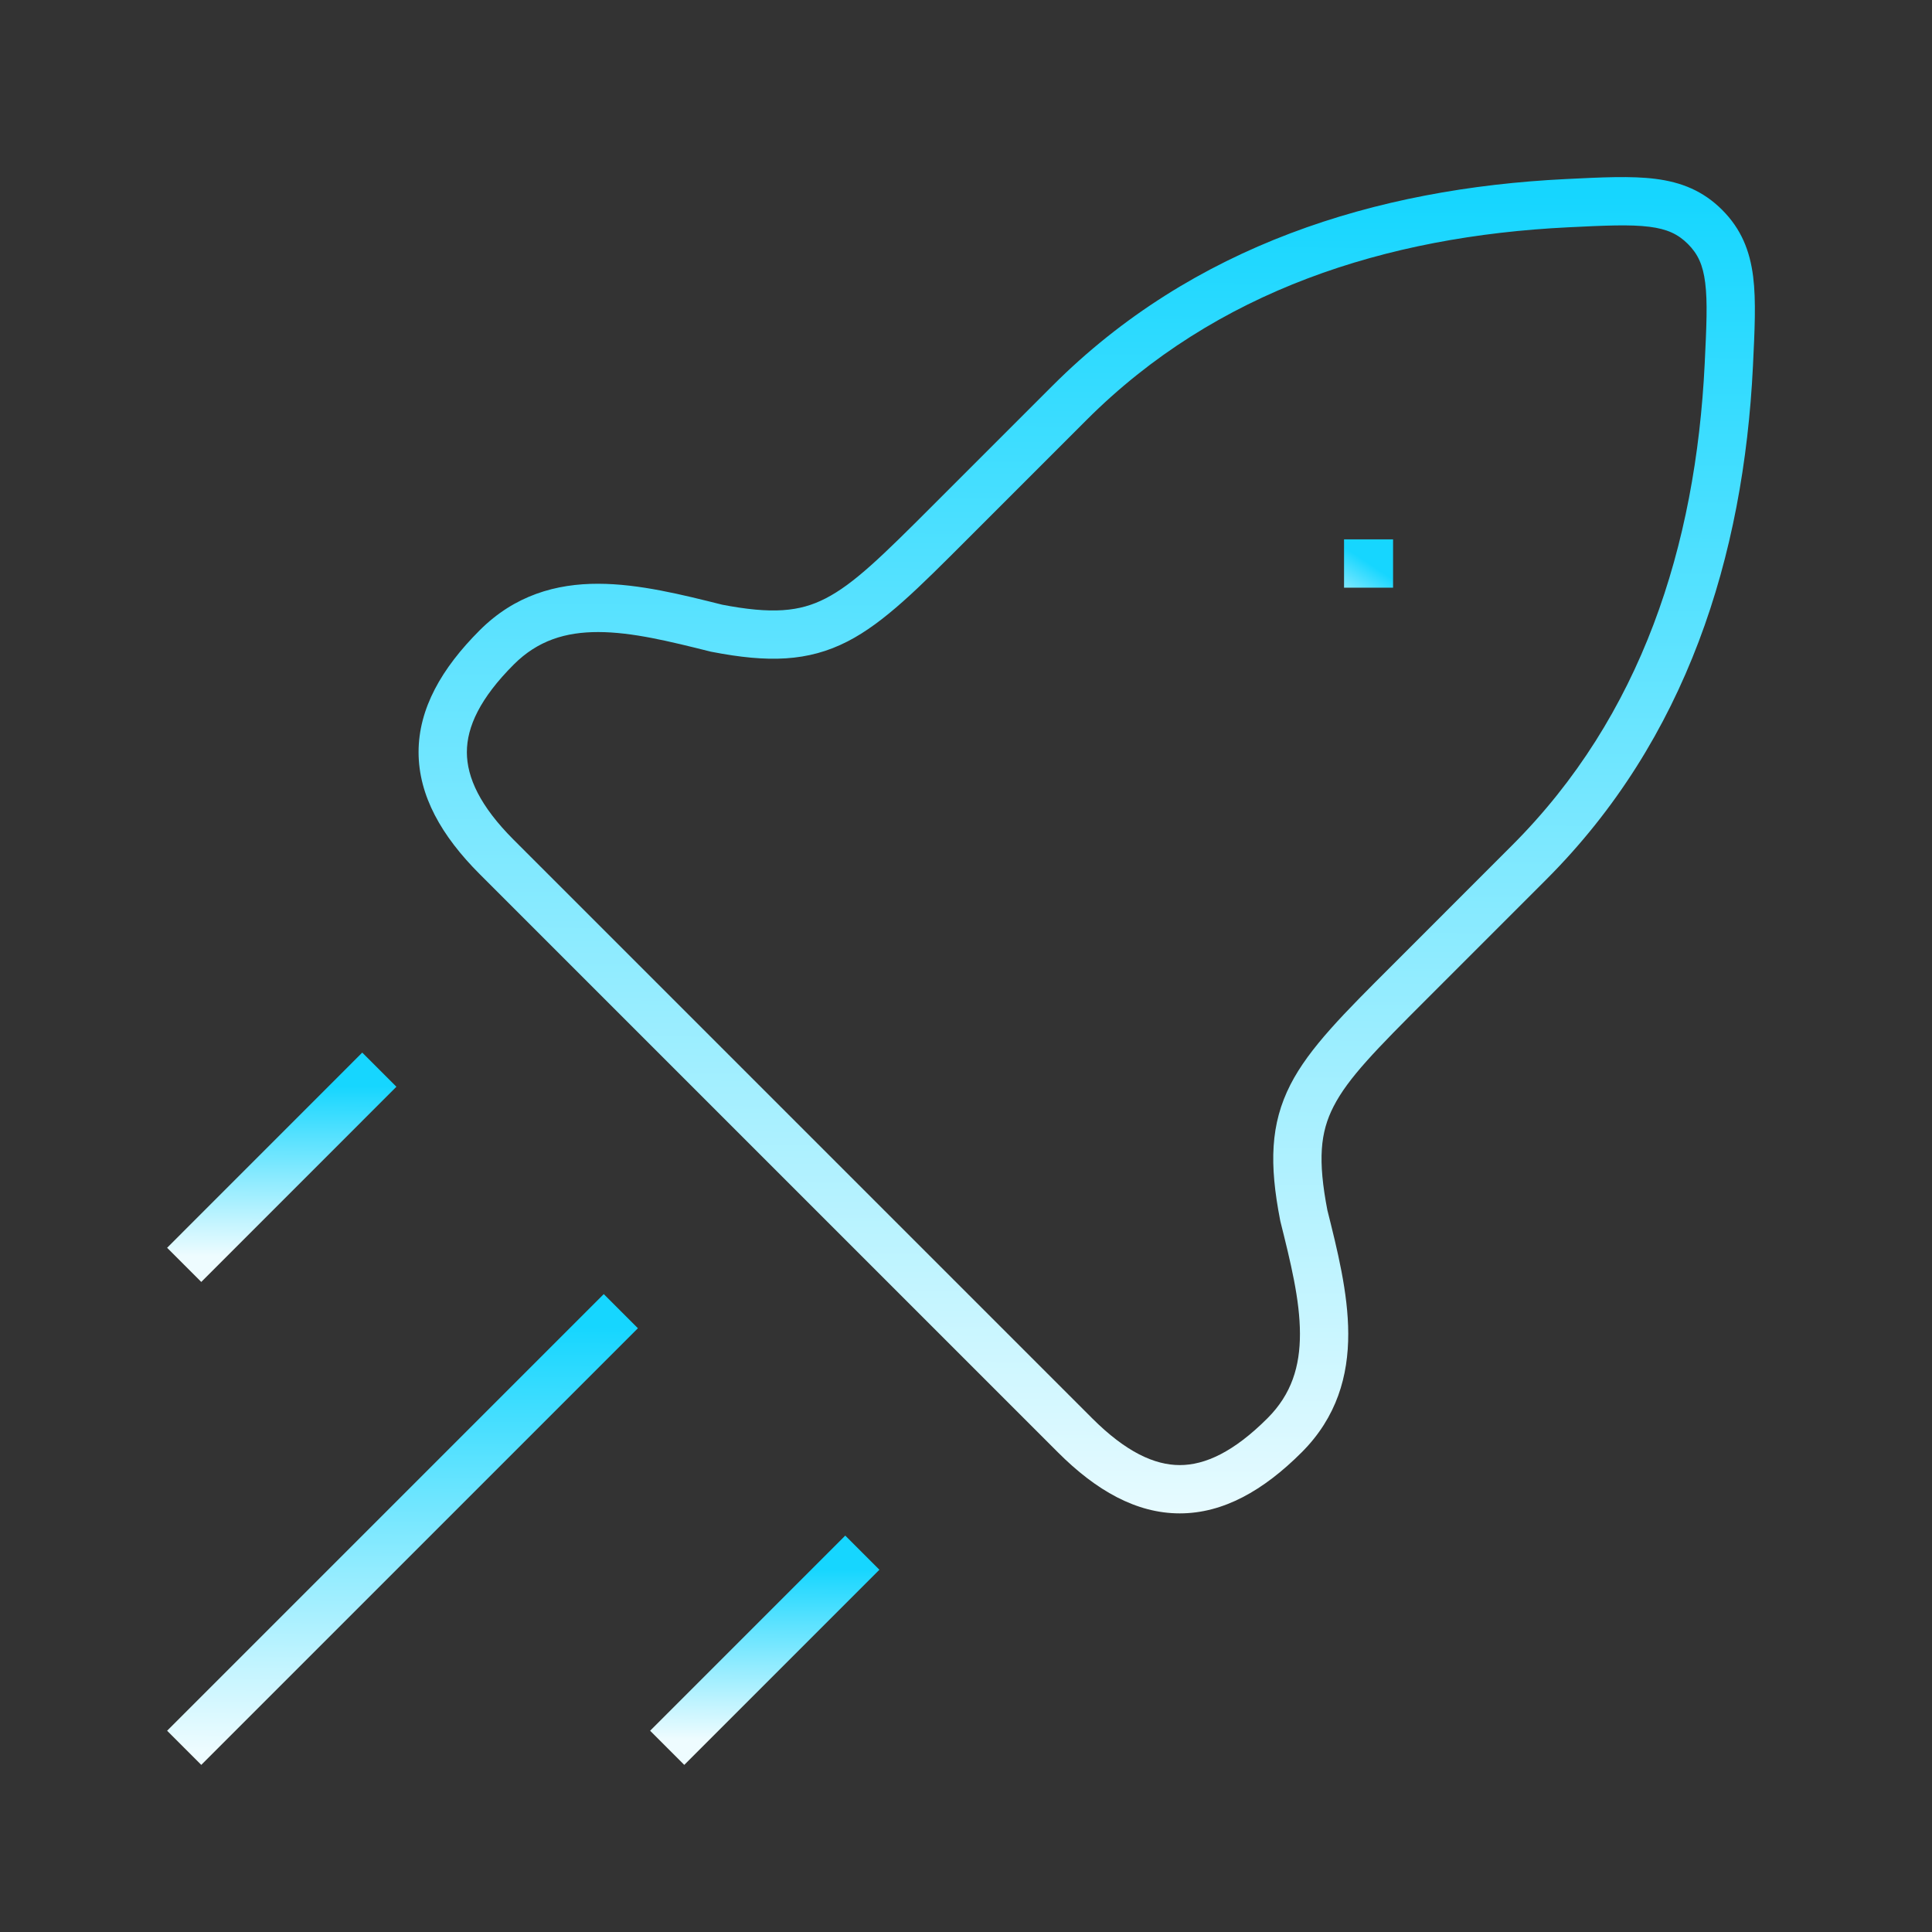<?xml version="1.0" encoding="utf-8"?>
<svg xmlns="http://www.w3.org/2000/svg" width="40" height="40" viewBox="0 0 40 40" fill="none">
<rect x="0" y="0" width="40" height="40" fill="#333333" stroke="none"/>
<path d="M32.445 4.207L32.469 4.706L32.445 4.207ZM14.838 13.006L14.717 13.492C14.726 13.494 14.734 13.496 14.743 13.497L14.838 13.006ZM10.284 17.743L9.931 18.097L10.284 17.743ZM31.66 17.855L32.014 18.209L31.66 17.855ZM29.184 20.331L28.831 19.978L29.184 20.331ZM35.793 7.555L35.294 7.53L35.793 7.555ZM26.993 25.162L26.503 25.257C26.504 25.265 26.506 25.274 26.508 25.283L26.993 25.162ZM22.257 29.716L22.61 29.362L22.257 29.716ZM22.145 8.34L21.791 7.986L19.315 10.462L19.669 10.816L20.022 11.169L22.498 8.693L22.145 8.34ZM32.445 4.207L32.421 3.707C28.476 3.9 24.692 5.085 21.791 7.986L22.145 8.34L22.498 8.693C25.173 6.019 28.689 4.891 32.469 4.706L32.445 4.207ZM32.445 4.207L32.469 4.706C33.238 4.668 33.751 4.645 34.148 4.695C34.514 4.741 34.741 4.846 34.947 5.052L35.301 4.699L35.655 4.345C35.259 3.95 34.809 3.771 34.273 3.703C33.769 3.639 33.154 3.671 32.421 3.707L32.445 4.207ZM10.284 13.404L10.638 13.757C11.137 13.258 11.713 13.085 12.387 13.086C13.088 13.087 13.857 13.277 14.717 13.492L14.838 13.006L14.959 12.521C14.13 12.314 13.236 12.088 12.389 12.086C11.516 12.084 10.66 12.321 9.931 13.05L10.284 13.404ZM10.284 13.404L9.931 13.05C9.139 13.841 8.666 14.674 8.666 15.573C8.667 16.473 9.139 17.305 9.931 18.097L10.284 17.743L10.638 17.39C9.939 16.691 9.667 16.099 9.666 15.573C9.666 15.048 9.939 14.456 10.638 13.757L10.284 13.404ZM14.838 13.006L14.743 13.497C15.901 13.721 16.728 13.7 17.546 13.281C18.309 12.89 19.027 12.164 20.022 11.169L19.669 10.816L19.315 10.462C18.271 11.506 17.68 12.089 17.09 12.391C16.556 12.665 15.987 12.72 14.933 12.516L14.838 13.006ZM31.66 17.855L31.306 17.502L28.831 19.978L29.184 20.331L29.538 20.685L32.014 18.209L31.66 17.855ZM35.793 7.555L35.294 7.53C35.109 11.311 33.981 14.827 31.306 17.502L31.66 17.855L32.014 18.209C34.915 15.307 36.1 11.524 36.293 7.579L35.793 7.555ZM35.793 7.555L36.293 7.579C36.328 6.845 36.36 6.231 36.297 5.727C36.229 5.19 36.05 4.741 35.655 4.345L35.301 4.699L34.947 5.052C35.154 5.259 35.258 5.486 35.304 5.852C35.355 6.249 35.331 6.762 35.294 7.53L35.793 7.555ZM26.596 29.716L26.95 30.069C27.679 29.34 27.916 28.484 27.914 27.611C27.912 26.764 27.686 25.87 27.478 25.04L26.993 25.162L26.508 25.283C26.723 26.143 26.913 26.912 26.914 27.613C26.915 28.287 26.742 28.863 26.243 29.362L26.596 29.716ZM26.596 29.716L26.243 29.362C25.544 30.061 24.951 30.333 24.426 30.333C23.901 30.333 23.309 30.061 22.61 29.362L22.257 29.716L21.903 30.069C22.694 30.861 23.527 31.333 24.426 31.333C25.326 31.333 26.158 30.861 26.95 30.069L26.596 29.716ZM26.993 25.162L27.484 25.067C27.28 24.012 27.335 23.444 27.609 22.91C27.91 22.32 28.494 21.729 29.538 20.685L29.184 20.331L28.831 19.978C27.835 20.973 27.109 21.691 26.718 22.454C26.3 23.272 26.278 24.099 26.503 25.257L26.993 25.162ZM22.257 29.716L22.61 29.362L10.638 17.39L10.284 17.743L9.931 18.097L21.903 30.069L22.257 29.716Z" fill="url(#paint0_linear_5289_14485)"/>
<path d="M28.327 11.667H28.342" stroke="url(#paint1_linear_5289_14485)" stroke-linecap="square" stroke-linejoin="round"/>
<path d="M4.167 35.833L12.5 27.5" stroke="url(#paint2_linear_5289_14485)" stroke-linecap="square" stroke-linejoin="round"/>
<path d="M14.167 35.833L17.5 32.5" stroke="url(#paint3_linear_5289_14485)" stroke-linecap="square" stroke-linejoin="round"/>
<path d="M4.167 25.834L7.5 22.5" stroke="url(#paint4_linear_5289_14485)" stroke-linecap="square" stroke-linejoin="round"/>
<defs>
<linearGradient id="paint0_linear_5289_14485" x1="22.363" y1="32.336" x2="22.532" y2="3.976" gradientUnits="userSpaceOnUse">
<stop stop-color="#EEFCFF"/>
<stop offset="1" stop-color="#16D6FF"/>
</linearGradient>
<linearGradient id="paint1_linear_5289_14485" x1="28.334" y1="13.427" x2="29.149" y2="12.193" gradientUnits="userSpaceOnUse">
<stop stop-color="#EEFCFF"/>
<stop offset="1" stop-color="#16D6FF"/>
</linearGradient>
<linearGradient id="paint2_linear_5289_14485" x1="8.291" y1="36.303" x2="8.343" y2="27.441" gradientUnits="userSpaceOnUse">
<stop stop-color="#EEFCFF"/>
<stop offset="1" stop-color="#16D6FF"/>
</linearGradient>
<linearGradient id="paint3_linear_5289_14485" x1="15.816" y1="36.021" x2="15.837" y2="32.476" gradientUnits="userSpaceOnUse">
<stop stop-color="#EEFCFF"/>
<stop offset="1" stop-color="#16D6FF"/>
</linearGradient>
<linearGradient id="paint4_linear_5289_14485" x1="5.816" y1="26.021" x2="5.837" y2="22.476" gradientUnits="userSpaceOnUse">
<stop stop-color="#EEFCFF"/>
<stop offset="1" stop-color="#16D6FF"/>
</linearGradient>
</defs>
</svg>